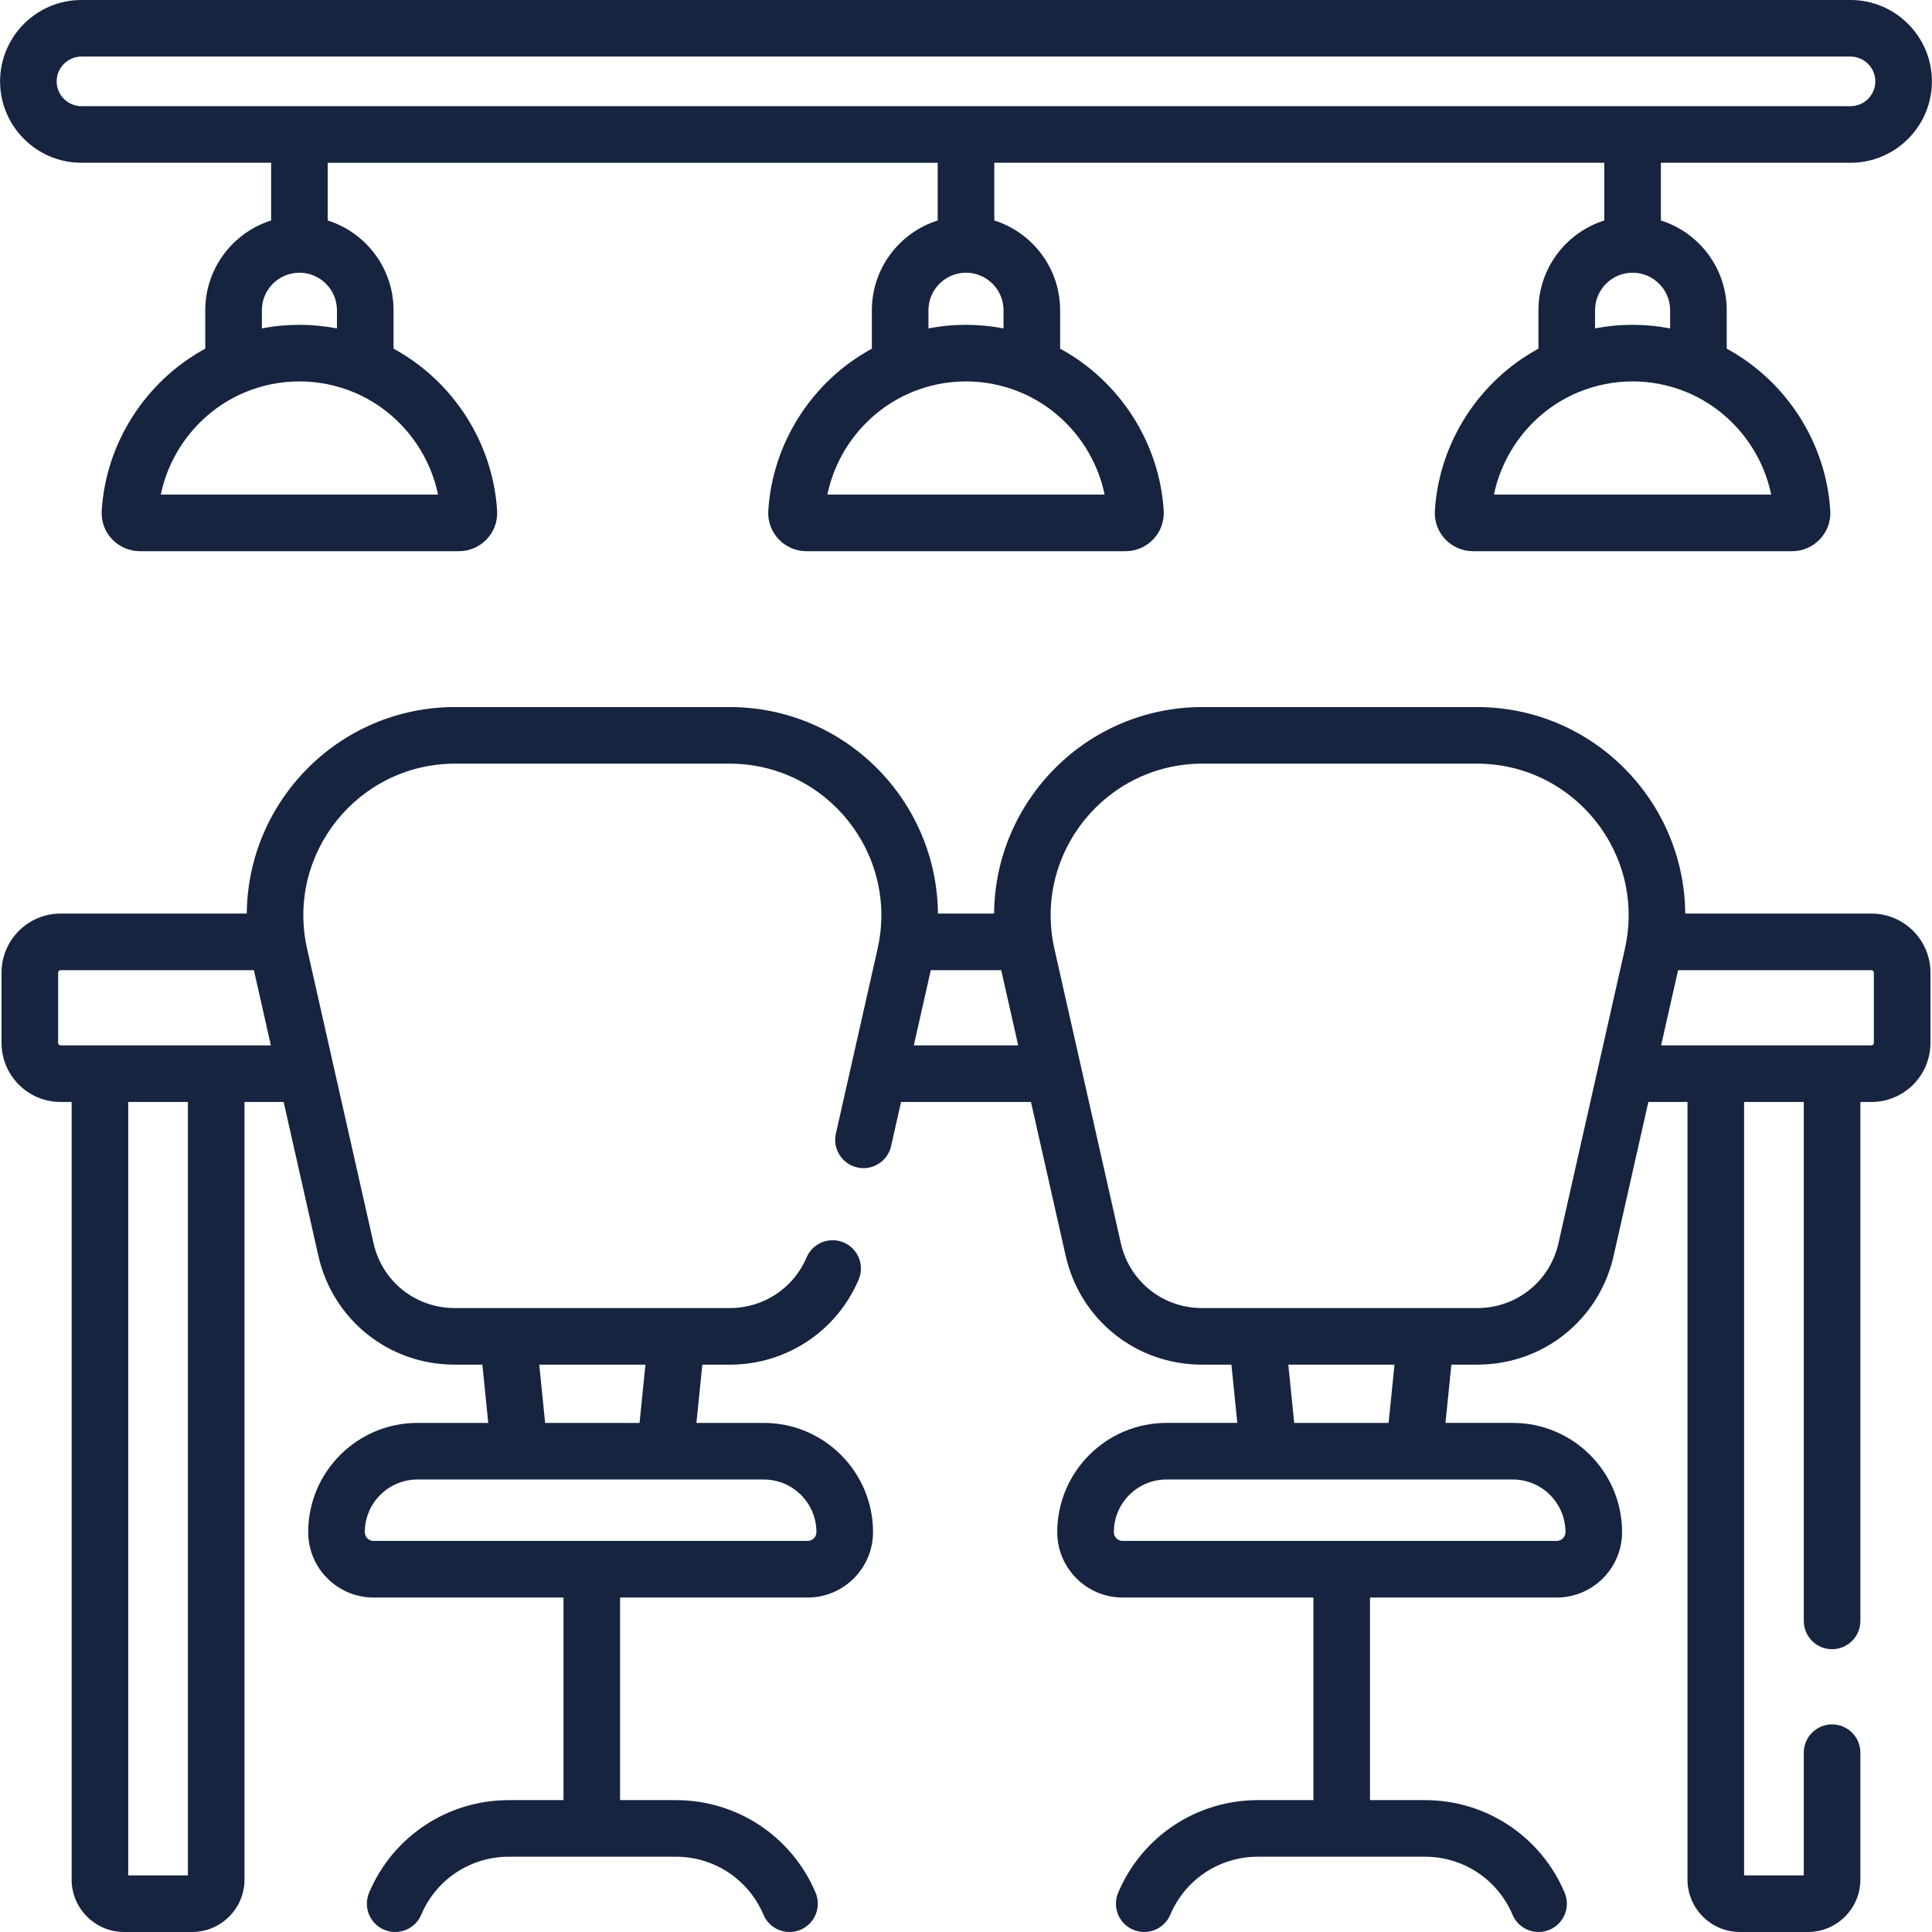 <svg id="Capa_1" enable-background="new 0 0 512 512" height="512" viewBox="0 0 512 512" width="512" xmlns="http://www.w3.org/2000/svg"><g><g><g><path fill="#17243f" d="m495.95 242.105h-49.347c-.222-29.753-24.433-54.73-55.249-54.73h-72.66c-30.836 0-55.027 24.998-55.25 54.73h-14.887c-.222-29.753-24.433-54.73-55.249-54.73h-72.66c-30.837 0-55.027 24.998-55.249 54.73h-49.349c-8.625 0-15.642 7.017-15.642 15.642v18.646c0 8.625 7.017 15.642 15.642 15.642h2.931v206.067c0 7.662 6.234 13.896 13.896 13.896h18.023c7.662 0 13.896-6.234 13.896-13.896v-206.067h10.371l9.191 40.734c3.837 17.001 18.688 28.875 36.117 28.875h7.354l1.562 15.441h-18.767c-15.963 0-28.95 12.987-28.95 28.95 0 9.554 7.772 17.327 17.326 17.327h50.328v53.691h-14.528c-16.174 0-30.692 9.628-36.984 24.528-1.611 3.816.176 8.215 3.991 9.826s8.215-.175 9.826-3.991c3.942-9.334 13.035-15.365 23.167-15.365h44.352c10.132 0 19.225 6.031 23.167 15.365 1.614 3.822 6.016 5.599 9.826 3.991 3.815-1.611 5.602-6.01 3.991-9.826-6.292-14.9-20.81-24.528-36.984-24.528h-14.825v-53.691h49.704c9.554 0 17.327-7.773 17.327-17.327 0-15.963-12.987-28.95-28.951-28.95h-17.846l1.562-15.441h7.354c14.889 0 28.266-8.85 34.079-22.547 1.618-3.812-.161-8.215-3.974-9.833-3.809-1.614-8.214.161-9.833 3.974-3.456 8.145-11.413 13.407-20.272 13.407-30.698 0 55.031 0-73 0-10.368 0-19.203-7.064-21.485-17.177l-17.599-77.995c-5.687-25.193 13.482-49.099 39.255-49.099h72.66c25.778 0 44.939 23.909 39.255 49.1l-11.044 48.946c-.911 4.04 1.625 8.054 5.666 8.966 4.041.909 8.055-1.625 8.966-5.666l2.637-11.686h34.428l9.192 40.734c3.837 17.001 18.688 28.875 36.117 28.875h7.813l1.562 15.441h-18.767c-15.963 0-28.95 12.987-28.95 28.95 0 9.554 7.772 17.327 17.326 17.327h50.558v53.691h-14.758c-16.174 0-30.692 9.628-36.984 24.528-1.611 3.816.176 8.215 3.991 9.826 3.814 1.611 8.215-.175 9.826-3.991 3.942-9.334 13.035-15.365 23.167-15.365h44.353c10.132 0 19.225 6.031 23.166 15.364 1.618 3.834 6.029 5.596 9.825 3.992 3.816-1.611 5.603-6.01 3.992-9.825-6.291-14.901-20.808-24.529-36.983-24.529h-14.596v-53.691h49.474c9.554 0 17.327-7.773 17.327-17.327 0-15.963-12.987-28.95-28.95-28.95h-17.847l1.562-15.441h6.893c17.429 0 32.28-11.874 36.117-28.875l9.192-40.734h10.371v206.067c0 7.662 6.234 13.896 13.896 13.896h18.023c7.662 0 13.896-6.234 13.896-13.896v-33.62c0-4.142-3.357-7.499-7.499-7.499s-7.499 3.357-7.499 7.499v32.518h-15.818v-204.964h15.818v137.524c0 4.142 3.357 7.499 7.499 7.499s7.499-3.357 7.499-7.499v-137.524h2.931c8.625 0 15.642-7.017 15.642-15.642v-18.646c-.001-8.625-7.018-15.642-15.643-15.642zm-446.151 254.894h-15.818v-204.964h15.818zm-33.749-219.963c-.354 0-.644-.289-.644-.643v-18.646c0-.354.289-.643.644-.643h51.236l4.498 19.933h-55.734zm154.998 84.608-1.562 15.441h-25.019l-1.562-15.441zm31.36 30.44c7.693 0 13.952 6.258 13.952 13.951 0 1.284-1.044 2.328-2.328 2.328h-115.031c-1.283 0-2.327-1.044-2.327-2.328 0-7.693 6.258-13.951 13.951-13.951zm39.762-115.048 4.498-19.933h18.663l4.498 19.933zm158.745 115.048c7.693 0 13.951 6.258 13.951 13.951 0 1.284-1.044 2.328-2.328 2.328h-115.03c-1.283 0-2.327-1.044-2.327-2.328 0-7.693 6.258-13.951 13.951-13.951zm-59.503-30.44h28.142l-1.562 15.441h-25.018zm89.195-110.17-17.599 77.994c-2.282 10.113-11.117 17.177-21.486 17.177-15.352 0-58.165 0-73 0-10.368 0-19.203-7.064-21.486-17.178l-17.6-77.993c-5.685-25.195 13.483-49.1 39.255-49.1h72.66c25.78 0 44.941 23.908 39.256 49.1zm65.986 24.919c0 .354-.289.643-.643.643h-55.734l4.498-19.933h51.236c.354 0 .643.289.643.643z"/><path fill="#17243f" d="m21.591 43.138h50.257v15.29c-10.102 3.191-17.447 12.649-17.447 23.792v10.181c-15.761 8.559-26.359 24.92-27.447 42.967-.353 5.806 4.296 10.703 10.101 10.703h84.585c5.815 0 10.45-4.907 10.102-10.699-1.088-18.051-11.687-34.412-27.448-42.971v-10.18c0-11.143-7.345-20.601-17.447-23.792v-15.29h161.653v15.29c-10.102 3.191-17.447 12.649-17.447 23.792v10.181c-15.761 8.559-26.36 24.921-27.448 42.972-.349 5.805 4.299 10.698 10.102 10.698h84.585c5.815 0 10.45-4.907 10.102-10.699-1.088-18.051-11.687-34.412-27.448-42.971v-10.181c0-11.143-7.345-20.601-17.447-23.792v-15.29h161.653v15.29c-10.102 3.191-17.447 12.649-17.447 23.793v10.181c-15.761 8.559-26.36 24.92-27.448 42.967-.355 5.83 4.318 10.703 10.102 10.703h84.585c5.815 0 10.449-4.907 10.101-10.699-1.088-18.051-11.686-34.412-27.447-42.971v-10.182c0-11.143-7.345-20.601-17.447-23.792v-15.29h50.257c11.894 0 21.569-9.676 21.569-21.569.001-11.894-9.674-21.57-21.568-21.57h-468.818c-11.894 0-21.569 9.676-21.569 21.569s9.675 21.569 21.569 21.569zm72.31 60.882c11.415 4.814 19.715 15.111 22.179 27.053h-73.463c2.464-11.943 10.763-22.239 22.178-27.053.016-.007.031-.013.047-.019 9.264-3.894 19.739-3.901 29.018.002.013.005.027.011.041.017zm-4.606-21.799v4.814c-6.425-1.238-13.129-1.304-19.895 0v-4.814c0-5.485 4.463-9.947 9.947-9.947s9.948 4.462 9.948 9.947zm181.258 21.799c11.415 4.814 19.715 15.111 22.179 27.053h-73.465c2.465-11.944 10.766-22.241 22.184-27.055.012-.005.025-.01.037-.016 9.263-3.897 19.743-3.903 29.023 0zm-4.606-21.799v4.814c-6.398-1.233-13.103-1.309-19.895 0v-4.814c0-5.485 4.463-9.947 9.947-9.947s9.948 4.462 9.948 9.947zm181.258 21.799c11.415 4.814 19.715 15.111 22.178 27.053h-73.463c2.465-11.944 10.766-22.241 22.184-27.055.012-.005.025-.01.038-.016 9.263-3.896 19.738-3.902 29.018-.002.015.007.03.013.045.02zm-4.605-21.799v4.814c-6.412-1.236-13.116-1.306-19.895 0v-4.814c0-5.485 4.462-9.947 9.946-9.947 5.486-.001 9.949 4.462 9.949 9.947zm-421.009-67.222h468.818c3.623 0 6.571 2.948 6.571 6.571s-2.948 6.57-6.571 6.57h-468.818c-3.623 0-6.571-2.948-6.571-6.571s2.948-6.57 6.571-6.57z"/></g></g></g></svg>